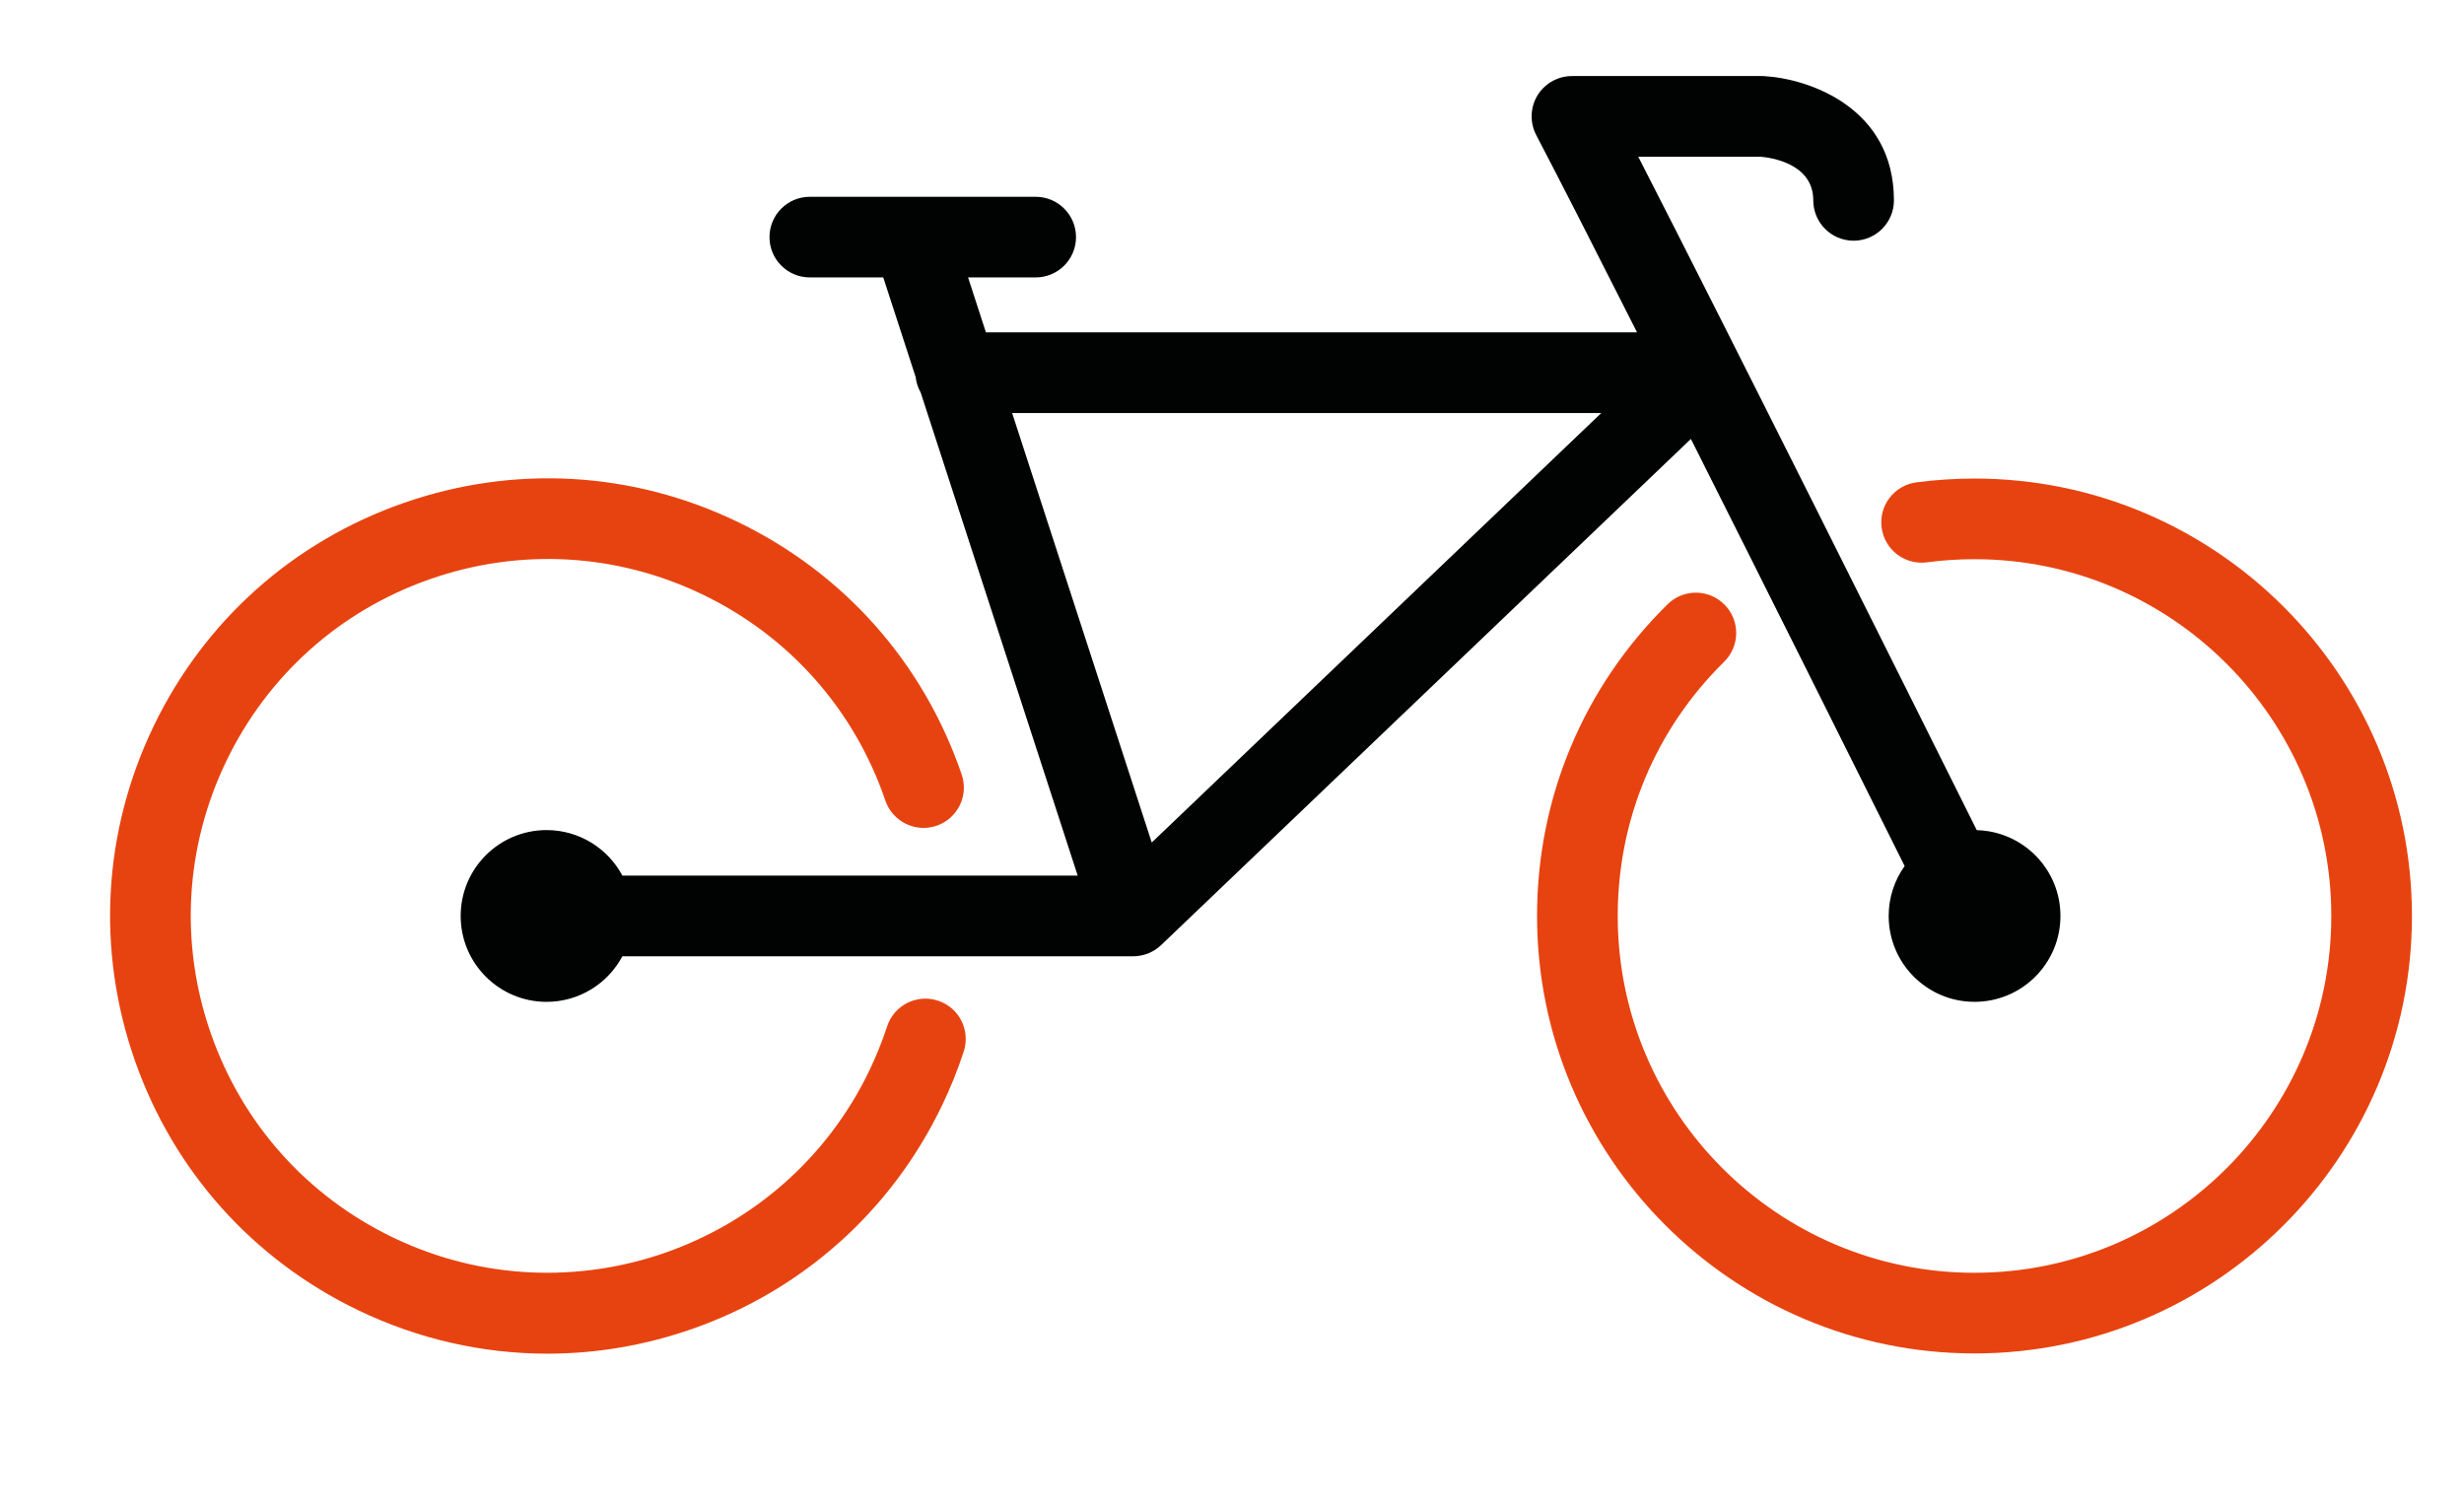 <?xml version="1.0" encoding="utf-8"?>
<!-- Generator: Adobe Illustrator 16.0.0, SVG Export Plug-In . SVG Version: 6.00 Build 0)  -->
<!DOCTYPE svg PUBLIC "-//W3C//DTD SVG 1.1//EN" "http://www.w3.org/Graphics/SVG/1.1/DTD/svg11.dtd">
<svg version="1.1" xmlns="http://www.w3.org/2000/svg" xmlns:xlink="http://www.w3.org/1999/xlink" x="0px" y="0px" width="180px"
	 height="110px" viewBox="0 0 180 110" enable-background="new 0 0 180 110" xml:space="preserve">
<g id="Calque_1" display="none">
	<g display="inline">
		<path fill="#E74310" d="M109.037,12.3c-0.083-0.054-0.193-0.038-0.259,0.038L84.885,40.037c-0.054,0.061-0.063,0.146-0.029,0.218
			c0.035,0.071,0.11,0.116,0.188,0.111l10.35-0.51L85.258,62.572c-0.041,0.094-0.01,0.199,0.074,0.25
			c0.036,0.024,0.075,0.032,0.114,0.031c0.055-0.003,0.107-0.027,0.145-0.071l23.771-28.751c0.05-0.061,0.06-0.145,0.025-0.215
			c-0.035-0.072-0.107-0.114-0.189-0.11l-10.301,0.507l10.212-21.661C109.152,12.462,109.121,12.354,109.037,12.3z"/>
		<path fill="#010202" d="M142.216,41.928c-2.986,0-5.871,0.426-8.611,1.206l-2.893-7.688c0,0,0-0.003-0.002-0.003l-3.215-8.55
			l-5.781-15.373c2.369-0.773,5.746-1.858,7.247-2.262c3.113-0.841,4.779-0.406,5.934,1.547c0.591,1.001,0.268,2.78-0.249,3.206
			c-1.104,0.91-1.264,2.543-0.355,3.648c0.911,1.105,2.549,1.262,3.648,0.353c2.594-2.134,3.255-6.735,1.42-9.844
			c-2.396-4.052-6.351-5.367-11.746-3.915c-2.563,0.69-9.787,3.089-10.093,3.19c-0.668,0.223-1.219,0.708-1.521,1.343
			c-0.303,0.637-0.336,1.369-0.088,2.029l4.836,12.853c0.185,0.493-0.131,1.029-0.647,1.109l-16.195,2.477l-2.486,5.272l7.705-0.38
			c0.696-0.034,1.347,0.348,1.659,0.969c0.313,0.621,0.227,1.371-0.216,1.909L86.795,63.775c-0.316,0.38-0.779,0.613-1.271,0.637
			c-0.03,0.001-0.06,0.003-0.089,0.003c-0.325,0-0.644-0.092-0.924-0.263c-0.747-0.467-1.037-1.417-0.681-2.215l9.102-20.396
			l-7.811,0.385c-0.708,0.037-1.36-0.353-1.67-0.986c-0.308-0.63-0.211-1.385,0.25-1.921l8.62-9.993L67.639,32.8
			c-0.438,0.067-0.873-0.145-1.09-0.533l-6.2-11.11l10.63-3.342c1.084-0.341,1.728-1.354,1.58-2.478
			c-0.154-1.15-1.174-1.987-2.333-1.987H45.441c-0.841,0-1.612,0.459-2.01,1.199c-0.4,0.739-0.361,1.635,0.099,2.339l4.244,6.477
			c0.429,0.654,1.162,1.033,1.917,1.033c0.227,0,0.457-0.034,0.681-0.105l5.179-1.628l17.616,31.825
			c0.212,0.386,0.047,0.871-0.358,1.046l-7.214,3.1c-4.948-9.273-14.4-15.792-25.419-16.615c-0.001,0-0.006,0-0.01,0
			c-0.236-0.018-0.474-0.034-0.71-0.046c-0.113-0.004-0.227-0.01-0.343-0.015c-0.183-0.007-0.363-0.017-0.547-0.02
			c-0.272-0.007-0.544-0.01-0.817-0.01c-0.049,0-0.098,0.001-0.146,0.001c-0.024,0-0.047-0.001-0.071-0.001
			c-0.057,0.001-0.116,0.003-0.175,0.003C20.156,42.143,6.28,56.147,6.28,73.396c0,17.379,14.089,31.47,31.468,31.47
			c0.011,0,0.023,0,0.033,0c0.01,0,0.021,0,0.03,0c16.479,0,30.031-12.735,31.354-28.878h7.587c0.713,2.732,2.517,5.023,4.927,6.373
			l-1.446,5.566H76.76c-1.396,0-2.596,1.072-2.662,2.465c-0.071,1.488,1.116,2.719,2.588,2.719h5.543c0.004,0,0.008,0,0.012,0
			c0.003,0,0.006,0,0.008,0h5.468c1.397,0,2.597-1.073,2.665-2.467c0.069-1.487-1.116-2.717-2.588-2.717h-2.207l1.106-4.259
			c5.66-0.006,10.262-4.611,10.262-10.272c0-1.683-0.414-3.266-1.133-4.667l30.951-27.557c0.198-0.177,0.515-0.1,0.609,0.15
			l1.369,3.637c-10.726,5.099-18.131,16.085-18.004,28.76c0.171,17.082,14.113,31,31.199,31.145
			c17.476,0.146,31.736-14.025,31.736-31.468C173.685,56.045,159.568,41.928,142.216,41.928z M37.812,99.683
			c-14.495,0-26.285-11.791-26.285-26.286c0-14.494,11.79-26.286,26.285-26.286c9.888,0,18.515,5.49,23.002,13.58l-17.842,7.668
			c-1.311-1.345-3.137-2.184-5.161-2.184c-3.979,0-7.218,3.241-7.218,7.221c0,3.98,3.239,7.22,7.218,7.22
			c3.068,0,5.687-1.925,6.731-4.628h19.426C62.664,89.271,51.433,99.683,37.812,99.683z M49.161,71.762
			c-0.968,0-1.238-1.329-0.346-1.707l13.715-5.797c0.881,2.387,1.412,4.911,1.568,7.504H49.161z M75.27,71.762h-6.095
			c-0.169-3.32-0.856-6.505-1.979-9.478l6.73-2.844c0.553-0.235,1.175,0.139,1.232,0.735l0.997,10.617
			C76.203,71.313,75.794,71.762,75.27,71.762z M142.216,99.683c-14.492,0-26.285-11.791-26.285-26.286
			c0-10.32,5.979-19.266,14.654-23.564l6.836,18.181c-1.482,1.323-2.424,3.243-2.424,5.383c0,3.98,3.237,7.22,7.219,7.22
			c3.982,0,7.22-3.239,7.22-7.22c0-3.961-3.209-7.186-7.166-7.217l-6.836-18.177c2.165-0.579,4.438-0.891,6.782-0.891
			c14.496,0,26.287,11.792,26.287,26.286C168.503,87.892,156.712,99.683,142.216,99.683z"/>
	</g>
</g>
<g id="Calque_2" display="none">
	<g display="inline">
		<path fill="#010202" d="M141.082,36.977c-5.822,0-11.288,1.546-16.021,4.238c-1.341-6.004-2.42-12.909-3.195-20.586
			c0-0.014-0.003-0.027-0.003-0.041c-0.321-3.172-0.588-6.477-0.797-9.902h12.394c4.31,0,9.344,1.594,9.344,6.088
			c0,5.297-5.205,6.09-8.304,6.09c-1.148,0-2.076,0.928-2.076,2.074s0.928,2.076,2.076,2.076c7.68,0,12.449-3.923,12.449-10.24
			c0-6.124-5.419-10.24-13.489-10.24h-14.597c-0.021,0-0.033,0.006-0.055,0.006c-0.021,0.001-0.039-0.003-0.058,0
			c-0.052,0.001-0.098,0.016-0.146,0.023c-0.076,0.008-0.146,0.017-0.217,0.031c-0.064,0.017-0.125,0.04-0.188,0.059
			c-0.066,0.023-0.133,0.044-0.196,0.073c-0.063,0.029-0.117,0.061-0.174,0.095c-0.058,0.034-0.118,0.066-0.171,0.106
			c-0.055,0.037-0.102,0.081-0.152,0.124c-0.051,0.044-0.101,0.086-0.147,0.137c-0.046,0.047-0.085,0.099-0.124,0.15
			c-0.042,0.053-0.086,0.105-0.121,0.163c-0.036,0.056-0.063,0.115-0.093,0.174c-0.03,0.06-0.063,0.119-0.087,0.182
			c-0.024,0.063-0.045,0.13-0.062,0.196c-0.018,0.064-0.037,0.127-0.05,0.193c-0.011,0.071-0.016,0.144-0.021,0.216
			c-0.003,0.051-0.015,0.098-0.015,0.15c0,0.018,0.005,0.035,0.006,0.054c0,0.019-0.004,0.038-0.003,0.056
			c0.154,2.822,0.427,6.866,0.906,11.559l-0.279,0.493H67.594L61.99,10.686h7.334c1.146,0,2.076-0.929,2.076-2.075
			c0-1.148-0.93-2.078-2.076-2.078H51.128c-1.147,0-2.075,0.93-2.075,2.078c0,1.146,0.928,2.075,2.075,2.075h6.113l6.741,12.132
			L53.565,40.494c-4.414-2.243-9.402-3.517-14.684-3.517c-17.931,0-32.519,14.587-32.519,32.518c0,17.933,14.587,32.52,32.519,32.52
			c17.233,0,31.369-13.477,32.444-30.443h12.296c0.939,3.922,4.466,6.85,8.672,6.85c4.922,0,8.926-4.004,8.926-8.926
			c0-2.578-1.106-4.896-2.856-6.525l20.148-35.694c0.698,5.246,1.649,10.882,2.936,16.321c-7.822,5.944-12.884,15.339-12.884,25.899
			c0,17.933,14.587,32.52,32.519,32.52S173.6,87.427,173.6,69.494C173.6,51.563,159.014,36.977,141.082,36.977z M66.321,27.026
			l19.949,35.902c-1.289,1.183-2.226,2.735-2.649,4.491H71.325c-0.652-10.308-6.123-19.326-14.185-24.817L66.321,27.026z
			 M43.206,67.419c-0.101-0.207-0.21-0.41-0.338-0.601L55.027,46.19c6.844,4.756,11.497,12.441,12.136,21.229H43.206z
			 M38.881,97.863c-15.642,0-28.367-12.727-28.367-28.369c0-15.641,12.726-28.366,28.367-28.366c4.513,0,8.779,1.063,12.572,2.947
			L39.291,64.715c-0.137-0.012-0.272-0.021-0.41-0.021c-2.651,0-4.801,2.149-4.801,4.801c0,2.65,2.15,4.802,4.801,4.802
			c1.907,0,3.548-1.115,4.325-2.726h23.957C66.097,86.246,53.824,97.863,38.881,97.863z M92.294,60.569
			c-0.832,0-1.634,0.123-2.398,0.336L69.901,24.924h45.17L94.75,60.92C93.969,60.698,93.146,60.569,92.294,60.569z M141.082,97.863
			c-15.641,0-28.368-12.727-28.368-28.369c0-8.577,3.834-16.274,9.871-21.479c3.077,10.992,7.726,20.404,14.725,22.899
			c0.579,1.528,2.042,2.62,3.772,2.62c2.232,0,4.043-1.81,4.043-4.041s-1.811-4.042-4.043-4.042c-1.17,0-2.22,0.51-2.959,1.306
			c-4.818-2.173-8.976-9.696-12.039-21.325c4.353-2.724,9.495-4.304,14.998-4.304c15.645,0,28.367,12.725,28.367,28.366
			C169.449,85.137,156.727,97.863,141.082,97.863z"/>
		<path fill="#E74310" d="M110.29,26.335H74.847c-0.901,0-1.469,0.97-1.028,1.755l1.241,2.21H64.726
			c-2.378,0-4.605,1.274-5.812,3.324L38.742,67.929c-0.823,0.051-1.473,0.73-1.473,1.565c0,0.867,0.704,1.571,1.57,1.571
			c0.869,0,1.573-0.704,1.573-1.571c0-0.242-0.059-0.47-0.157-0.675l20.173-34.304c0.892-1.516,2.538-2.458,4.298-2.458h11.321
			l1.885,3.365c0.208,0.371,0.603,0.6,1.027,0.6h27.324c0.429,0,0.826-0.235,1.032-0.612l4.01-7.332
			C111.753,27.294,111.185,26.335,110.29,26.335z M94.776,26.928l-1.965,3.684h1.8c0.012,0,0.025,0.008,0.032,0.02
			c0.005,0.012,0.003,0.027-0.007,0.037l-4.386,4.801c-0.006,0.008-0.016,0.011-0.024,0.011c0,0-0.014-0.002-0.02-0.005
			c-0.015-0.01-0.02-0.03-0.012-0.044l1.96-3.869h-1.807c-0.012,0-0.025-0.008-0.031-0.02c-0.005-0.013-0.003-0.028,0.007-0.039
			l4.396-4.616c0.012-0.014,0.031-0.016,0.045-0.005C94.78,26.894,94.786,26.915,94.776,26.928z"/>
	</g>
</g>
<g id="Calque_3" display="none">
	<g display="inline">
		<path fill="#010202" d="M140.033,37.649c-3.455,0-6.783,0.547-9.908,1.554l-10.618-25.492l9.65-2.113
			c0.531-0.078,1.054,0.221,1.253,0.723l0.583,1.458c0.422,1.054,1.435,1.696,2.504,1.696c0.334,0,0.672-0.063,1.001-0.195
			c1.382-0.553,2.052-2.122,1.504-3.504l-0.586-1.458c-1.149-2.876-4.197-4.566-7.245-4.021c-0.033,0.006-0.069,0.012-0.103,0.02
			l-12.867,2.818c-0.03,0.006-0.058,0.016-0.084,0.023c-0.052,0.013-0.101,0.024-0.148,0.04c-0.051,0.016-0.097,0.034-0.145,0.053
			c-0.03,0.01-0.057,0.018-0.081,0.028c-0.01,0.003-0.018,0.009-0.023,0.012c-0.055,0.023-0.108,0.05-0.161,0.076
			c-0.027,0.015-0.056,0.028-0.084,0.042c-0.049,0.027-0.096,0.057-0.142,0.086c-0.029,0.019-0.062,0.037-0.09,0.057
			c-0.039,0.027-0.074,0.056-0.111,0.085c-0.034,0.025-0.071,0.051-0.101,0.079c-0.03,0.025-0.058,0.053-0.087,0.079
			c-0.036,0.033-0.071,0.066-0.106,0.102c-0.023,0.024-0.045,0.05-0.066,0.075c-0.036,0.04-0.071,0.079-0.105,0.122
			c-0.02,0.026-0.038,0.052-0.058,0.079c-0.033,0.043-0.063,0.086-0.095,0.13c-0.019,0.032-0.036,0.064-0.056,0.097
			c-0.024,0.042-0.048,0.082-0.071,0.125c-0.021,0.039-0.037,0.081-0.057,0.122c-0.017,0.037-0.034,0.072-0.048,0.11
			c-0.021,0.046-0.038,0.094-0.053,0.143c-0.012,0.034-0.026,0.066-0.036,0.101c-0.014,0.049-0.025,0.099-0.036,0.149
			c-0.009,0.034-0.019,0.069-0.026,0.104c-0.008,0.048-0.013,0.094-0.019,0.141c-0.008,0.042-0.015,0.082-0.019,0.12
			c-0.003,0.042-0.005,0.084-0.006,0.125c-0.003,0.047-0.006,0.096-0.006,0.145c0,0.034,0.003,0.069,0.003,0.104
			c0.004,0.056,0.006,0.11,0.013,0.166c0.003,0.032,0.009,0.063,0.015,0.093c0.008,0.059,0.014,0.117,0.027,0.176
			c0.002,0.007,0.004,0.015,0.006,0.024c0.005,0.027,0.016,0.054,0.022,0.083c0.011,0.05,0.024,0.1,0.04,0.149
			c0.016,0.048,0.033,0.095,0.05,0.142c0.011,0.03,0.021,0.057,0.03,0.086l2.457,5.894L70.106,30.418l-4.925-14.945h7.057
			c1.489,0,2.696-1.208,2.696-2.696c0-1.49-1.207-2.696-2.696-2.696H61.423c-0.006,0-0.011,0-0.019,0H50.671
			c-1.489,0-2.695,1.206-2.695,2.696c0,1.488,1.206,2.696,2.695,2.696h8.833l5.845,17.74l-7.654,9.762
			c-5.103-3.366-11.208-5.326-17.763-5.326C22.094,37.649,7.581,52.161,7.581,70c0,17.838,14.513,32.351,32.352,32.351
			c16.567,0,30.263-12.519,32.131-28.592l1.964,0.063c1.011,2.737,3.644,4.691,6.727,4.691c0.277,0,0.551-0.018,0.82-0.046
			l1.95,3.568c-1.021,0.382-1.75,1.367-1.75,2.522c0,1.488,1.208,2.696,2.697,2.696h3.498c0.003,0,0.007,0,0.009,0s0.006,0,0.008,0
			h3.494c1.489,0,2.696-1.208,2.696-2.696c0-1.489-1.207-2.697-2.696-2.697h-1.905l-3.272-5.984c1.01-1.235,1.619-2.814,1.619-4.53
			c0-1.128-0.267-2.199-0.733-3.151l33.543-37.523l4.418,10.609c-10.37,5.396-17.468,16.242-17.468,28.718
			c0,17.838,14.511,32.351,32.352,32.351c17.837,0,32.352-14.513,32.352-32.351C172.385,52.161,157.87,37.649,140.033,37.649z
			 M67.377,39.365l8.738,26.524c-0.812,0.691-1.469,1.559-1.909,2.544l-1.964-0.064c-0.433-8.695-4.319-16.497-10.308-22.063
			L67.377,39.365z M47.363,67.548c-0.194-0.589-0.456-1.147-0.778-1.666l12.011-15.318c4.704,4.519,7.774,10.72,8.233,17.628
			L47.363,67.548z M39.933,96.958c-14.865,0-26.959-12.094-26.959-26.958c0-14.866,12.094-26.958,26.959-26.958
			c5.301,0,10.25,1.537,14.424,4.19L42.344,62.554c-0.761-0.247-1.57-0.381-2.412-0.381c-4.315,0-7.828,3.513-7.828,7.828
			c0,4.316,3.512,7.827,7.828,7.827c3.278,0,6.088-2.026,7.253-4.891l19.467,0.645C64.896,86.757,53.584,96.958,39.933,96.958z
			 M83.168,64.602c-0.61-0.222-1.258-0.358-1.932-0.402l-9.439-28.651l46.042-11.822l0.594,1.429L83.168,64.602z M140.033,96.958
			c-14.866,0-26.961-12.094-26.961-26.958c0-10.235,5.733-19.157,14.159-23.722l7.488,17.98c-1.545,1.431-2.516,3.475-2.516,5.742
			c0,4.316,3.512,7.827,7.829,7.827c4.316,0,7.824-3.511,7.824-7.827c0-4.315-3.508-7.828-7.824-7.828
			c-0.115,0-0.227,0.005-0.338,0.008l-7.488-17.981c2.478-0.75,5.103-1.157,7.826-1.157c14.864,0,26.96,12.092,26.96,26.958
			C166.993,84.864,154.897,96.958,140.033,96.958z"/>
		<path fill="#E74310" d="M75.23,37.834l7.368,22.377l29.656-32.261L75.23,37.834z M84.081,53.384
			c-0.011,0.014-0.027,0.026-0.047,0.026c-0.012,0.002-0.026,0-0.038-0.006c-0.029-0.014-0.044-0.051-0.033-0.081l2.734-7.871
			l-3.438,0.466c-0.027,0.005-0.053-0.009-0.065-0.032c-0.016-0.022-0.013-0.051,0.003-0.071l7.182-9.928
			c0.021-0.027,0.057-0.036,0.087-0.021c0.029,0.017,0.043,0.052,0.031,0.084l-2.79,7.52l3.423-0.464
			c0.025-0.003,0.053,0.01,0.065,0.032c0.014,0.023,0.013,0.05,0,0.072L84.081,53.384z"/>
	</g>
</g>
<g id="Calque_4">
	<g>
		<path fill="#E74310" d="M125.985,44.175c1.143,1.159,1.128,3.024-0.032,4.167c-5.017,4.938-7.775,11.534-7.775,18.571
			c0,14.374,11.692,26.066,26.063,26.066c14.372,0,26.065-11.692,26.065-26.066c0-14.372-11.693-26.063-26.065-26.063
			c-1.163,0-2.333,0.076-3.476,0.229c-1.61,0.214-3.093-0.917-3.307-2.532c-0.219-1.611,0.916-3.091,2.527-3.309
			c1.404-0.185,2.833-0.28,4.255-0.28c17.62,0,31.957,14.336,31.957,31.955c0,17.622-14.337,31.958-31.957,31.958
			s-31.956-14.337-31.956-31.958c0-8.628,3.387-16.714,9.537-22.771C122.979,43.002,124.844,43.015,125.985,44.175z"/>
		<path fill="#E74310" d="M11.218,53.058c3.701-7.69,10.176-13.48,18.232-16.302c8.056-2.823,16.728-2.34,24.418,1.361
			c7.777,3.741,13.595,10.301,16.386,18.465c0.525,1.541-0.296,3.215-1.834,3.741c-1.54,0.524-3.213-0.297-3.741-1.836
			c-2.274-6.661-7.022-12.011-13.363-15.062c-6.274-3.018-13.348-3.411-19.92-1.111c-6.57,2.302-11.852,7.026-14.87,13.3
			c-3.018,6.274-3.414,13.348-1.111,19.918c2.302,6.572,7.025,11.854,13.3,14.872c12.951,6.229,28.556,0.763,34.788-12.189
			c0.504-1.049,0.942-2.135,1.301-3.232c0.503-1.545,2.168-2.392,3.715-1.883c1.548,0.505,2.389,2.168,1.883,3.717
			c-0.439,1.343-0.975,2.671-1.592,3.952c-3.7,7.692-10.175,13.483-18.229,16.307c-3.459,1.21-7.031,1.813-10.592,1.813
			c-4.731,0-9.439-1.063-13.83-3.177C18.468,92.01,12.678,85.536,9.854,77.479C7.034,69.423,7.517,60.752,11.218,53.058z"/>
		<path fill="#010202" d="M144.406,60.644c-5.38-10.795-18.198-36.463-24.729-49.197h8.909c0.753,0.06,3.878,0.481,3.878,3.19
			c0,1.627,1.317,2.947,2.946,2.947c1.626,0,2.945-1.32,2.945-2.947c0-6.779-6.221-8.902-9.513-9.078
			c-0.054-0.002-0.102-0.004-0.155-0.004h-13.807c-0.003,0-0.01,0-0.01,0h-0.035c-0.021,0-0.041,0.002-0.064,0.004
			c-0.071,0.001-0.145,0.004-0.218,0.009c-0.034,0.004-0.068,0.009-0.103,0.015c-0.062,0.007-0.121,0.015-0.181,0.027
			c-0.048,0.01-0.091,0.021-0.136,0.032c-0.045,0.012-0.096,0.022-0.143,0.036c-0.055,0.017-0.111,0.037-0.166,0.058
			c-0.035,0.013-0.072,0.023-0.104,0.039c-0.067,0.025-0.13,0.056-0.194,0.088c-0.02,0.01-0.041,0.017-0.062,0.029
			c-0.003,0.002-0.007,0.004-0.007,0.004c-0.067,0.036-0.129,0.073-0.187,0.109c-0.025,0.017-0.051,0.03-0.072,0.045
			c-0.048,0.029-0.086,0.062-0.126,0.093c-0.27,0.198-0.497,0.436-0.677,0.7l-0.008,0.009c-0.026,0.043-0.052,0.086-0.077,0.13
			c-0.021,0.039-0.047,0.077-0.069,0.118c0,0-0.009,0.015-0.014,0.025c-0.125,0.238-0.22,0.496-0.277,0.768v0.002
			c-0.012,0.044-0.015,0.088-0.022,0.131c-0.009,0.054-0.02,0.107-0.023,0.161c-0.003,0.027-0.003,0.054-0.007,0.081
			c-0.003,0.072-0.007,0.146-0.007,0.219c0,0-0.005,0.008-0.005,0.012c0,0.021,0.005,0.042,0.005,0.064
			c0.004,0.073,0.004,0.145,0.011,0.217c0.003,0.035,0.007,0.071,0.013,0.105c0.009,0.06,0.017,0.12,0.028,0.18
			c0.008,0.046,0.021,0.092,0.033,0.138c0.011,0.045,0.021,0.091,0.036,0.139c0.016,0.057,0.037,0.112,0.057,0.168
			c0.013,0.034,0.022,0.069,0.038,0.102c0.027,0.066,0.058,0.13,0.087,0.194c0.012,0.019,0.021,0.041,0.031,0.062
			c0.003,0.009,0.008,0.02,0.017,0.029l0.003,0.01c1.64,3.125,4.288,8.326,7.346,14.373H72.023l-1.304-4.014h4.94
			c1.625,0,2.946-1.317,2.946-2.944c0-1.627-1.32-2.946-2.946-2.946h-16.5c-1.627,0-2.946,1.318-2.946,2.946
			c0,1.627,1.319,2.944,2.946,2.944h5.365l2.369,7.286c0.044,0.407,0.173,0.787,0.365,1.125l11.47,35.288H45.467
			c-1.055-1.979-3.141-3.326-5.541-3.326c-3.464,0-6.273,2.81-6.273,6.272c0,3.468,2.809,6.276,6.273,6.276
			c2.4,0,4.486-1.348,5.541-3.33h37.306l0.01,0.001c0,0,0.016-0.001,0.024-0.001c0.088,0,0.176-0.007,0.265-0.013
			c0.039-0.004,0.074-0.012,0.11-0.018c0.002,0,0.005,0,0.005,0c0.028-0.002,0.054-0.005,0.081-0.01
			c0.03-0.005,0.058-0.01,0.085-0.016c0.045-0.007,0.084-0.021,0.129-0.029c0.048-0.012,0.097-0.023,0.146-0.039
			c0.02-0.006,0.039-0.01,0.06-0.018c0,0,0.005,0,0.009,0c0.016-0.008,0.033-0.016,0.052-0.021l0.009-0.001
			c0.045-0.019,0.094-0.034,0.143-0.054c0.018-0.008,0.039-0.018,0.062-0.025c0.023-0.012,0.048-0.023,0.071-0.035
			c0.041-0.02,0.082-0.037,0.122-0.061c0.019-0.01,0.039-0.02,0.06-0.033c0.028-0.014,0.059-0.031,0.085-0.049
			c0.034-0.018,0.066-0.04,0.101-0.061c0.018-0.013,0.038-0.023,0.056-0.036c0.03-0.024,0.063-0.046,0.093-0.069
			c0.029-0.021,0.055-0.041,0.08-0.061c0.017-0.016,0.033-0.028,0.051-0.042c0.034-0.029,0.063-0.058,0.097-0.088
			c0.016-0.013,0.028-0.024,0.043-0.036l38.702-36.976c5.863,11.657,12.221,24.391,15.616,31.202
			c-0.736,1.025-1.168,2.282-1.168,3.642c0,3.468,2.808,6.276,6.273,6.276c3.467,0,6.275-2.808,6.275-6.276
			C150.517,63.503,147.797,60.733,144.406,60.644z M84.137,61.548L73.938,30.171h43.04L84.137,61.548z"/>
	</g>
</g>
<g id="Calque_5" display="none">
	<g display="inline">
		<path fill="#010202" d="M140.033,37.649c-3.455,0-6.786,0.547-9.908,1.554l-10.618-25.492l9.65-2.113
			c0.531-0.079,1.054,0.221,1.253,0.722l0.583,1.458c0.422,1.054,1.435,1.695,2.504,1.695c0.334,0,0.672-0.062,1.001-0.194
			c1.382-0.553,2.052-2.122,1.504-3.504l-0.586-1.458c-1.149-2.875-4.197-4.566-7.245-4.022c-0.033,0.006-0.069,0.012-0.103,0.02
			l-12.867,2.819c-0.03,0.006-0.058,0.015-0.084,0.023c-0.052,0.012-0.101,0.025-0.148,0.04c-0.051,0.015-0.097,0.034-0.145,0.054
			c-0.03,0.009-0.057,0.017-0.081,0.027c-0.01,0.004-0.018,0.008-0.023,0.011c-0.055,0.023-0.108,0.05-0.161,0.076
			c-0.029,0.015-0.057,0.029-0.084,0.043c-0.049,0.027-0.096,0.057-0.142,0.086c-0.029,0.018-0.062,0.036-0.09,0.058
			c-0.039,0.026-0.074,0.055-0.111,0.083c-0.034,0.026-0.071,0.052-0.101,0.079c-0.03,0.025-0.058,0.053-0.087,0.079
			c-0.036,0.034-0.071,0.066-0.106,0.102c-0.023,0.024-0.045,0.05-0.066,0.075c-0.036,0.039-0.071,0.078-0.105,0.122
			c-0.02,0.026-0.038,0.053-0.058,0.079c-0.033,0.043-0.063,0.086-0.095,0.13c-0.019,0.031-0.036,0.063-0.056,0.097
			c-0.024,0.042-0.048,0.081-0.071,0.124c-0.021,0.04-0.037,0.082-0.057,0.123c-0.017,0.036-0.034,0.072-0.048,0.111
			c-0.021,0.046-0.038,0.093-0.053,0.142c-0.012,0.034-0.026,0.066-0.036,0.101c-0.014,0.048-0.025,0.099-0.036,0.149
			c-0.009,0.035-0.019,0.068-0.026,0.104c-0.008,0.047-0.015,0.093-0.019,0.14c-0.008,0.042-0.015,0.081-0.019,0.121
			c-0.003,0.042-0.005,0.083-0.006,0.124c-0.003,0.048-0.006,0.097-0.006,0.146c0,0.033,0.003,0.068,0.006,0.103
			c0.001,0.055,0.003,0.111,0.01,0.167c0.003,0.031,0.009,0.063,0.015,0.093c0.008,0.058,0.014,0.117,0.027,0.175
			c0.002,0.008,0.004,0.016,0.006,0.025c0.005,0.028,0.016,0.054,0.022,0.082c0.011,0.051,0.024,0.101,0.04,0.149
			c0.016,0.049,0.033,0.096,0.05,0.143c0.011,0.029,0.021,0.057,0.03,0.085l2.457,5.894l-45.64,11.719l-4.924-14.945h7.057
			c1.489,0,2.696-1.208,2.696-2.696s-1.207-2.695-2.696-2.695H61.423c-0.006,0-0.011,0-0.019,0H50.671
			c-1.489,0-2.695,1.207-2.695,2.695s1.206,2.696,2.695,2.696h8.833l5.845,17.74l-7.654,9.762
			c-5.103-3.364-11.208-5.326-17.763-5.326C22.094,37.649,7.581,52.161,7.581,70c0,17.84,14.513,32.351,32.352,32.351
			c16.567,0,30.262-12.518,32.131-28.592l1.964,0.064c1.011,2.736,3.644,4.69,6.727,4.69c0.276,0,0.549-0.018,0.819-0.046
			l1.952,3.568c-1.021,0.384-1.75,1.367-1.75,2.523c0,1.487,1.208,2.695,2.697,2.695h3.499c0.002,0,0.006,0,0.007,0
			c0.003,0,0.007,0,0.009,0h3.494c1.489,0,2.696-1.208,2.696-2.695c0-1.49-1.207-2.698-2.696-2.698h-1.905l-3.272-5.984
			c1.011-1.235,1.619-2.813,1.619-4.528c0-1.13-0.267-2.2-0.734-3.153l33.544-37.522l4.418,10.609
			c-10.37,5.396-17.468,16.242-17.468,28.718c0,17.84,14.511,32.351,32.352,32.351c17.837,0,32.352-14.511,32.352-32.351
			C172.385,52.161,157.87,37.649,140.033,37.649z M39.933,96.96c-14.865,0-26.959-12.094-26.959-26.96
			c0-14.864,12.094-26.958,26.959-26.958c5.301,0,10.25,1.539,14.424,4.192L42.344,62.556c-0.761-0.249-1.57-0.381-2.412-0.381
			c-4.315,0-7.828,3.511-7.828,7.826c0,4.316,3.512,7.827,7.828,7.827c3.278,0,6.088-2.024,7.253-4.89l19.467,0.644
			C64.896,86.759,53.584,96.96,39.933,96.96z M47.363,67.549c-0.194-0.59-0.456-1.147-0.778-1.665l12.011-15.317
			c4.704,4.517,7.774,10.718,8.233,17.626L47.363,67.549z M74.208,68.436l-1.966-0.066c-0.432-8.695-4.317-16.497-10.307-22.063
			l5.443-6.94l8.74,26.524C75.304,66.58,74.648,67.45,74.208,68.436z M140.033,96.96c-14.866,0-26.961-12.094-26.961-26.96
			c0-10.235,5.733-19.157,14.159-23.721l7.488,17.979c-1.545,1.431-2.516,3.477-2.516,5.742c0,4.316,3.512,7.827,7.829,7.827
			c4.316,0,7.824-3.511,7.824-7.827c0-4.315-3.508-7.826-7.824-7.826c-0.115,0-0.227,0.003-0.338,0.006l-7.488-17.979
			c2.478-0.752,5.103-1.159,7.826-1.159c14.864,0,26.96,12.094,26.96,26.958C166.993,84.866,154.897,96.96,140.033,96.96z"/>
		<path fill="#E74310" d="M99.649,27.027c-0.054-0.036-0.124-0.026-0.165,0.024L84.336,44.612c-0.033,0.037-0.04,0.093-0.018,0.137
			c0.022,0.046,0.069,0.073,0.119,0.071l6.562-0.324L84.571,58.9c-0.026,0.057-0.005,0.124,0.048,0.158
			c0.023,0.013,0.049,0.02,0.073,0.017c0.035,0,0.067-0.017,0.091-0.043l15.069-18.227c0.034-0.04,0.038-0.093,0.017-0.137
			c-0.022-0.045-0.068-0.072-0.119-0.071l-6.531,0.323l6.476-13.733C99.722,27.129,99.701,27.061,99.649,27.027z"/>
	</g>
</g>
<g id="Calque_6" display="none">
	<g display="inline">
		<path fill="#010202" d="M145.81,45.729c-2.533,0-4.995,0.313-7.35,0.902l-9.204-26.458l-0.003-0.002l-3.926-11.279
			c-0.073-0.213-0.013-0.383,0.051-0.489c0.068-0.11,0.195-0.247,0.429-0.281C135.89,6.64,142.362,8.59,143.12,13.34
			c0.24,1.485,1.636,2.496,3.121,2.259c1.485-0.239,2.498-1.635,2.259-3.12c-0.618-3.856-3.145-6.918-7.12-8.627
			c-4.053-1.742-9.56-2.118-16.366-1.117c-1.79,0.263-3.354,1.3-4.292,2.846c-0.931,1.539-1.128,3.398-0.536,5.099l2.82,8.104
			c-6.13,0.964-19.896,3.592-35.36,9.567c-4.703,1.816-9.176,3.797-13.407,5.932c-0.029,0.016-0.058,0.031-0.087,0.045
			c-0.279,0.141-0.558,0.283-0.834,0.426l-4.975-18.292h7.33c1.504,0,2.724-1.219,2.724-2.723c0-1.504-1.219-2.724-2.724-2.724
			H53.889c-1.503,0-2.724,1.219-2.724,2.724c0,1.504,1.221,2.723,2.724,2.723h8.81l5.699,20.957
			c-4.373,2.495-8.444,5.171-12.189,8.013c-2.093,1.589-4.084,3.231-5.974,4.924c-4.664-2.93-10.177-4.627-16.079-4.627
			c-16.716,0-30.315,13.599-30.315,30.315c0,16.714,13.599,30.313,30.315,30.313c13.474,0,24.92-8.836,28.854-21.019l16.768,1.578
			c0.632,0.113,1.281,0.176,1.946,0.176c0.761,0,1.502-0.079,2.22-0.225l1.663,3.43h-1.221c-1.504,0-2.722,1.221-2.722,2.723
			c0,1.505,1.218,2.723,2.722,2.723h5.551c0.007,0,0.013,0.002,0.018,0.002s0.008-0.002,0.013-0.002h5.552
			c1.505,0,2.725-1.218,2.725-2.723c0-1.502-1.22-2.723-2.725-2.723h-3.859l-2.818-5.814c2.402-2.027,3.932-5.058,3.932-8.439
			c0-1.67-0.373-3.251-1.038-4.669l34.892-39.678l6.693,16.727c-10.502,4.769-17.823,15.353-17.823,27.62
			c0,16.714,13.599,30.313,30.314,30.313c16.717,0,30.315-13.6,30.315-30.313C176.125,59.328,162.526,45.729,145.81,45.729z
			 M34.155,100.913c-13.713,0-24.87-11.156-24.87-24.868c0-13.714,11.157-24.871,24.87-24.871c4.346,0,8.435,1.123,11.995,3.092
			c-4.616,4.71-8.497,9.775-11.613,15.162l-0.499,0.048c-3.57,0.062-6.455,2.984-6.455,6.568c0,3.582,2.885,6.505,6.455,6.567
			l23.386,2.201C53.872,94.212,44.782,100.913,34.155,100.913z M41.345,68.788c2.747-4.139,5.907-7.899,9.334-11.311
			c2.975,2.65,5.312,6.005,6.745,9.798L41.345,68.788z M63.009,66.748c-1.624-5.031-4.53-9.492-8.332-12.994
			c4.803-4.194,9.985-7.794,15.206-10.868l6.156,22.636L63.009,66.748z M88.625,65.5l-12.5-22.616
			c18.629-13.841,48-18.884,48-18.884l1.053,4.631L88.625,65.5z M145.81,100.913c-13.711,0-24.868-11.156-24.868-24.868
			c0-9.888,5.802-18.445,14.176-22.45l6.324,18.172c-1.08,1.106-1.751,2.614-1.751,4.278c0,3.373,2.745,6.117,6.119,6.117
			s6.119-2.744,6.119-6.117c0-3.113-2.334-5.689-5.348-6.069L140.257,51.8c1.786-0.409,3.645-0.625,5.553-0.625
			c13.714,0,24.87,11.156,24.87,24.871C170.68,89.757,159.523,100.913,145.81,100.913z"/>
		<path fill="#E74310" d="M99.746,30.165c-7.026,0-12.721,5.694-12.721,12.721c0,3.6,1.499,6.852,3.905,9.165l-6.497,7.359
			c-1.103,1.248-1.707,2.853-1.703,4.517l0.016,8.082c-0.13-0.012-0.259-0.021-0.391-0.021c-2.309,0-4.188,1.863-4.224,4.164
			l-42.152-0.703c-0.252-0.775-0.98-1.338-1.839-1.338c-1.068,0-1.935,0.866-1.935,1.936c0,1.065,0.867,1.933,1.935,1.933
			c0.825,0,1.531-0.52,1.807-1.251l42.361,0.705c0.525,1.741,2.139,3.009,4.047,3.009c2.331,0,4.227-1.895,4.227-4.226
			c0-1.736-1.053-3.23-2.554-3.879l-0.018-8.413c-0.003-1.352,0.488-2.653,1.382-3.668l6.504-7.366
			c2.162,1.699,4.887,2.714,7.85,2.714c7.024,0,12.719-5.694,12.719-12.719C112.465,35.859,106.771,30.165,99.746,30.165z"/>
		<path fill="#010202" d="M104.603,33.724c-0.03-0.021-0.071-0.018-0.096,0.009l-9.37,9.849c-0.021,0.021-0.026,0.052-0.016,0.08
			c0.012,0.027,0.039,0.045,0.069,0.045l3.851-0.002l-4.176,8.247c-0.017,0.034-0.006,0.072,0.024,0.095
			c0.012,0.008,0.027,0.013,0.042,0.013c0.02,0,0.039-0.008,0.054-0.023l9.345-10.242c0.019-0.02,0.023-0.052,0.013-0.079
			c-0.012-0.027-0.039-0.043-0.067-0.043l-3.833,0.001l4.183-7.854C104.643,33.785,104.633,33.745,104.603,33.724z"/>
	</g>
</g>
</svg>
